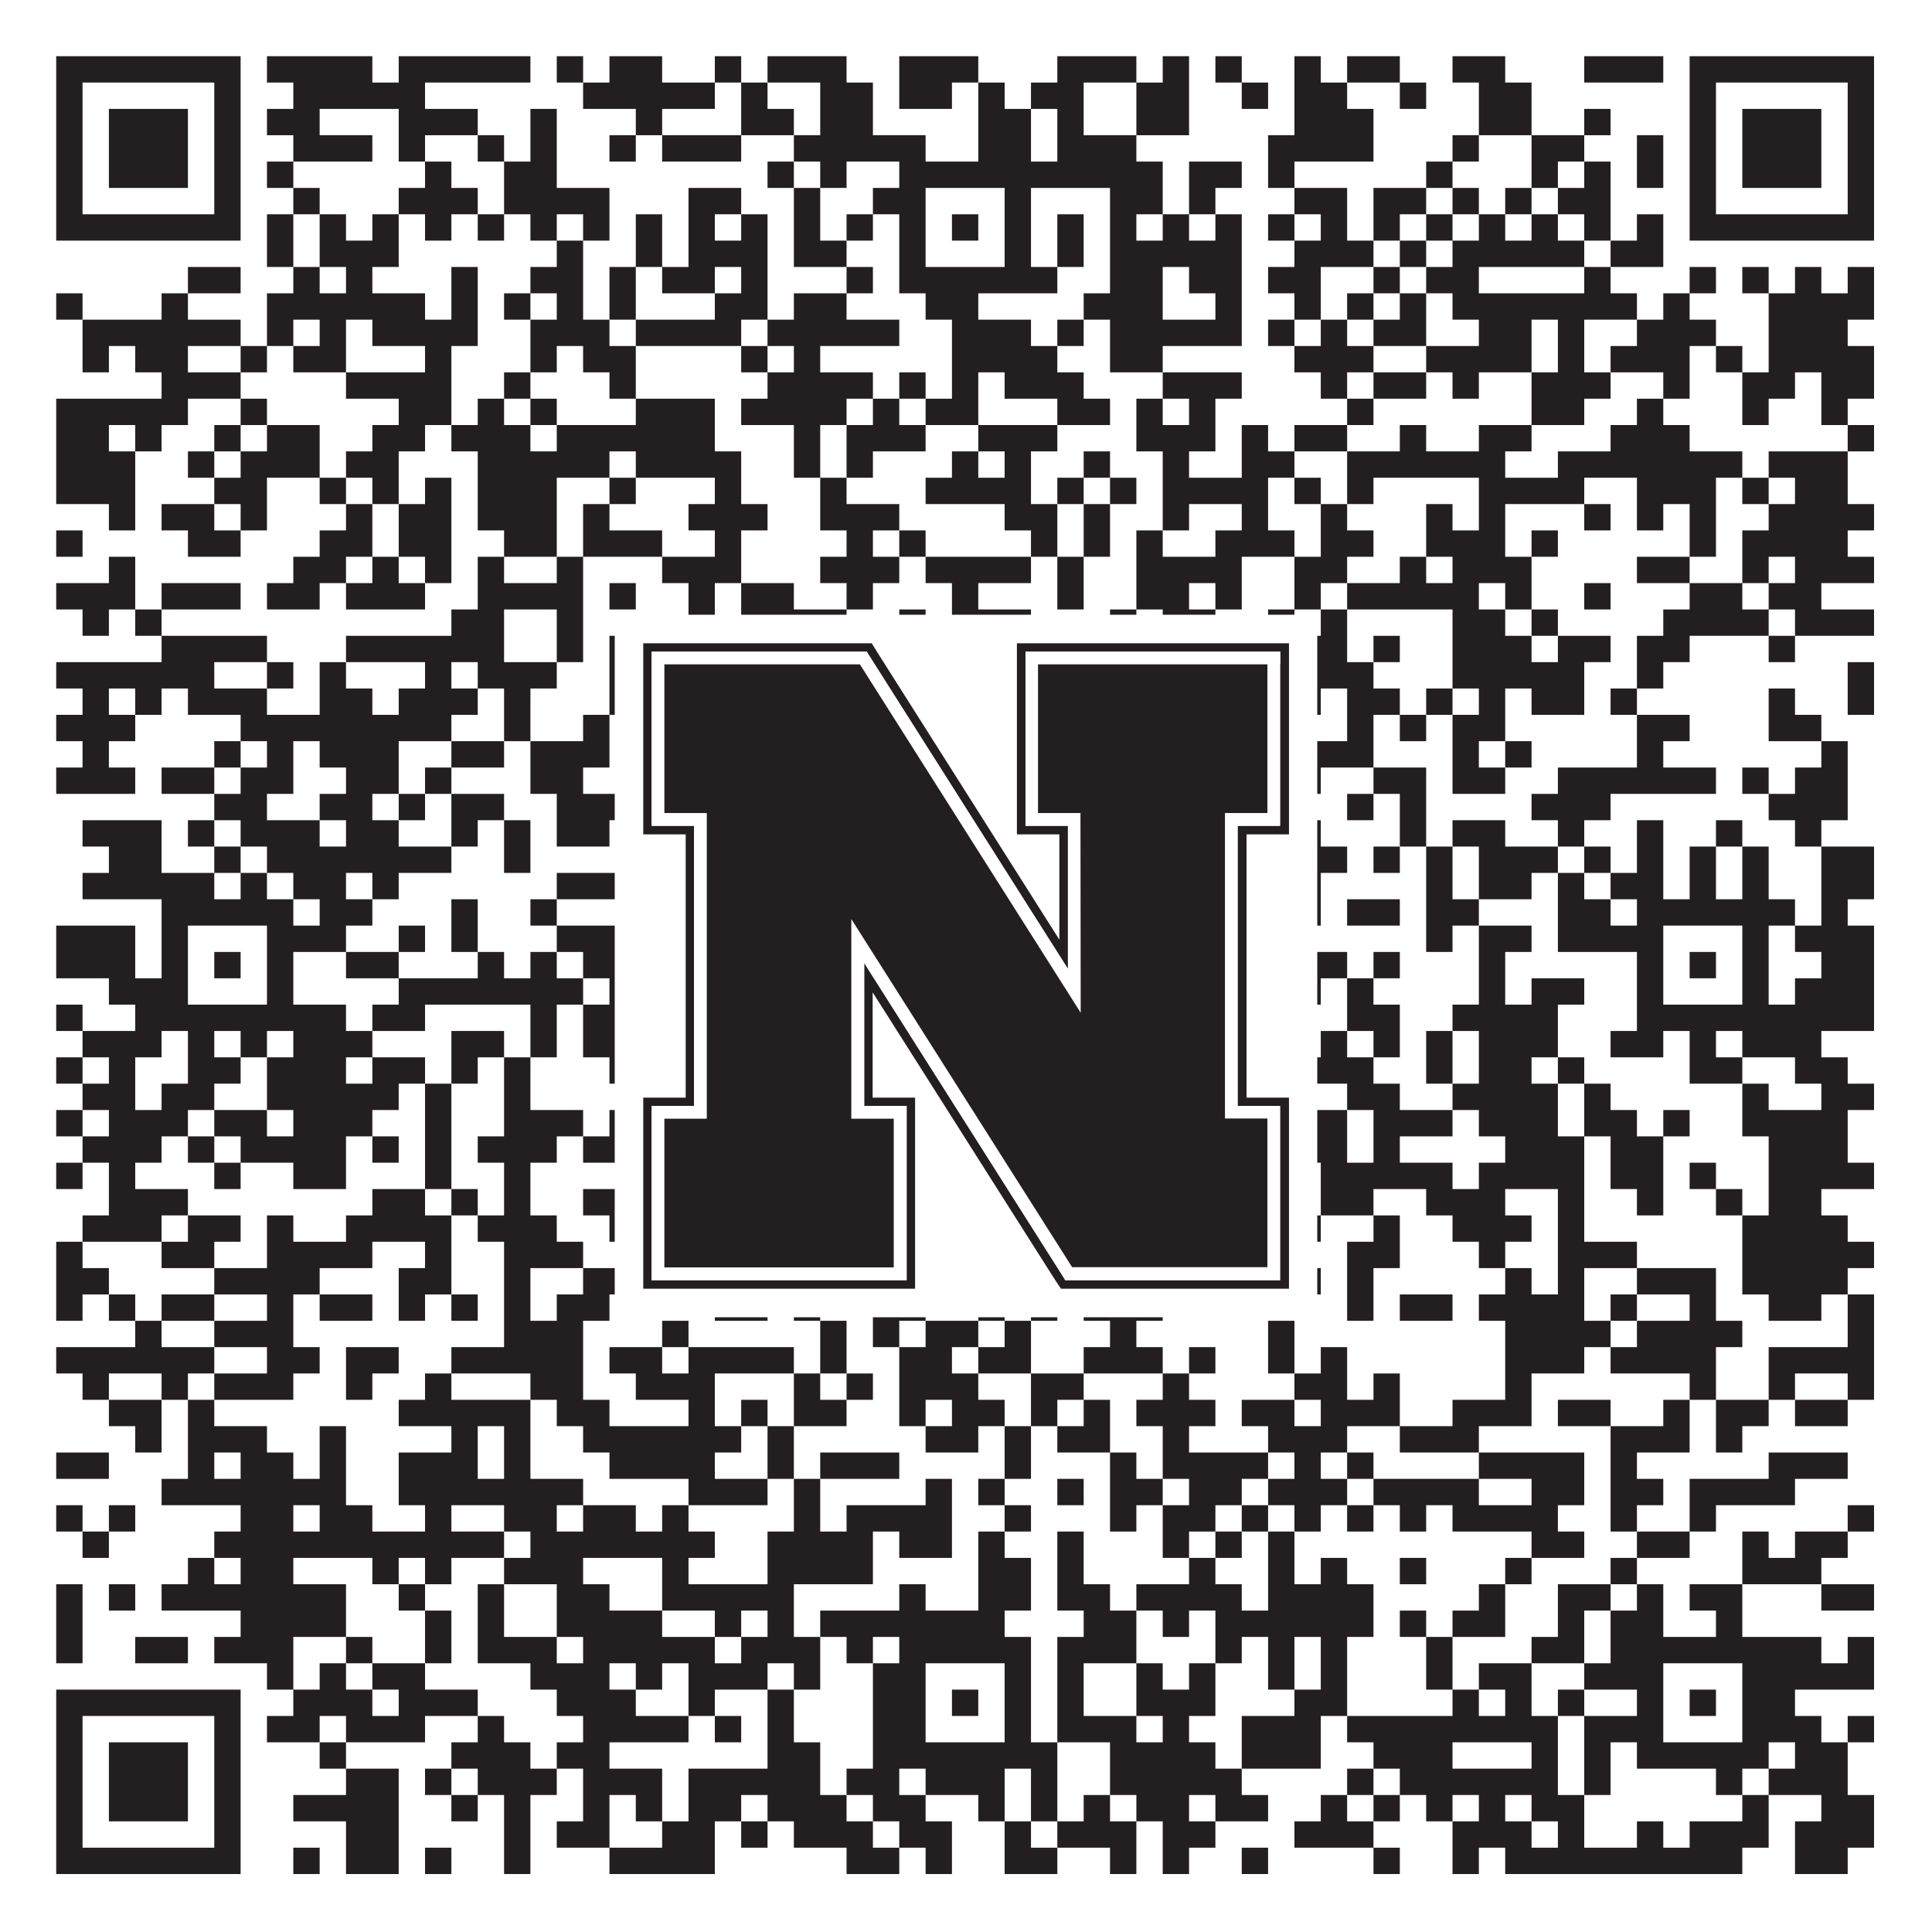 <?xml version="1.0"?>
<svg xmlns="http://www.w3.org/2000/svg" xmlns:xlink="http://www.w3.org/1999/xlink" version="1.1" width="1100px" height="1100px" viewBox="0 0 1100 1100"><rect x="0" y="0" width="1100" height="1100" fill="#ffffff" fill-opacity="1"/><path fill="#231f20" fill-opacity="1" d="M32,32L137,32L137,47L32,47ZM152,32L212,32L212,47L152,47ZM227,32L302,32L302,47L227,47ZM317,32L332,32L332,47L317,47ZM347,32L377,32L377,47L347,47ZM407,32L422,32L422,47L407,47ZM437,32L482,32L482,47L437,47ZM512,32L557,32L557,47L512,47ZM602,32L647,32L647,47L602,47ZM662,32L677,32L677,47L662,47ZM692,32L707,32L707,47L692,47ZM737,32L752,32L752,47L737,47ZM767,32L797,32L797,47L767,47ZM827,32L857,32L857,47L827,47ZM902,32L947,32L947,47L902,47ZM962,32L1067,32L1067,47L962,47ZM32,47L47,47L47,62L32,62ZM122,47L137,47L137,62L122,62ZM167,47L242,47L242,62L167,62ZM332,47L407,47L407,62L332,62ZM422,47L437,47L437,62L422,62ZM467,47L497,47L497,62L467,62ZM512,47L542,47L542,62L512,62ZM557,47L572,47L572,62L557,62ZM587,47L617,47L617,62L587,62ZM647,47L677,47L677,62L647,62ZM707,47L722,47L722,62L707,62ZM737,47L767,47L767,62L737,62ZM797,47L812,47L812,62L797,62ZM842,47L872,47L872,62L842,62ZM962,47L977,47L977,62L962,62ZM1052,47L1067,47L1067,62L1052,62ZM32,62L47,62L47,77L32,77ZM62,62L107,62L107,77L62,77ZM122,62L137,62L137,77L122,77ZM152,62L182,62L182,77L152,77ZM227,62L272,62L272,77L227,77ZM302,62L317,62L317,77L302,77ZM362,62L377,62L377,77L362,77ZM422,62L452,62L452,77L422,77ZM467,62L497,62L497,77L467,77ZM557,62L587,62L587,77L557,77ZM602,62L617,62L617,77L602,77ZM647,62L677,62L677,77L647,77ZM737,62L782,62L782,77L737,77ZM842,62L872,62L872,77L842,77ZM902,62L917,62L917,77L902,77ZM962,62L977,62L977,77L962,77ZM992,62L1037,62L1037,77L992,77ZM1052,62L1067,62L1067,77L1052,77ZM32,77L47,77L47,92L32,92ZM62,77L107,77L107,92L62,92ZM122,77L137,77L137,92L122,92ZM167,77L212,77L212,92L167,92ZM227,77L242,77L242,92L227,92ZM272,77L287,77L287,92L272,92ZM302,77L317,77L317,92L302,92ZM347,77L362,77L362,92L347,92ZM377,77L422,77L422,92L377,92ZM452,77L527,77L527,92L452,92ZM557,77L587,77L587,92L557,92ZM602,77L647,77L647,92L602,92ZM722,77L782,77L782,92L722,92ZM827,77L842,77L842,92L827,92ZM872,77L902,77L902,92L872,92ZM932,77L947,77L947,92L932,92ZM962,77L977,77L977,92L962,92ZM992,77L1037,77L1037,92L992,92ZM1052,77L1067,77L1067,92L1052,92ZM32,92L47,92L47,107L32,107ZM62,92L107,92L107,107L62,107ZM122,92L137,92L137,107L122,107ZM152,92L167,92L167,107L152,107ZM242,92L257,92L257,107L242,107ZM287,92L317,92L317,107L287,107ZM437,92L452,92L452,107L437,107ZM467,92L482,92L482,107L467,107ZM512,92L662,92L662,107L512,107ZM677,92L707,92L707,107L677,107ZM722,92L737,92L737,107L722,107ZM812,92L827,92L827,107L812,107ZM872,92L887,92L887,107L872,107ZM902,92L917,92L917,107L902,107ZM932,92L947,92L947,107L932,107ZM962,92L977,92L977,107L962,107ZM992,92L1037,92L1037,107L992,107ZM1052,92L1067,92L1067,107L1052,107ZM32,107L47,107L47,122L32,122ZM122,107L137,107L137,122L122,122ZM167,107L182,107L182,122L167,122ZM227,107L272,107L272,122L227,122ZM287,107L347,107L347,122L287,122ZM392,107L422,107L422,122L392,122ZM452,107L467,107L467,122L452,122ZM497,107L527,107L527,122L497,122ZM572,107L587,107L587,122L572,122ZM632,107L662,107L662,122L632,122ZM677,107L692,107L692,122L677,122ZM737,107L767,107L767,122L737,122ZM782,107L812,107L812,122L782,122ZM827,107L842,107L842,122L827,122ZM857,107L872,107L872,122L857,122ZM887,107L917,107L917,122L887,122ZM962,107L977,107L977,122L962,122ZM1052,107L1067,107L1067,122L1052,122ZM32,122L137,122L137,137L32,137ZM152,122L167,122L167,137L152,137ZM182,122L197,122L197,137L182,137ZM212,122L227,122L227,137L212,137ZM242,122L257,122L257,137L242,137ZM272,122L287,122L287,137L272,137ZM302,122L317,122L317,137L302,137ZM332,122L347,122L347,137L332,137ZM362,122L377,122L377,137L362,137ZM392,122L407,122L407,137L392,137ZM422,122L437,122L437,137L422,137ZM452,122L467,122L467,137L452,137ZM482,122L497,122L497,137L482,137ZM512,122L527,122L527,137L512,137ZM542,122L557,122L557,137L542,137ZM572,122L587,122L587,137L572,137ZM602,122L617,122L617,137L602,137ZM632,122L647,122L647,137L632,137ZM662,122L677,122L677,137L662,137ZM692,122L707,122L707,137L692,137ZM722,122L737,122L737,137L722,137ZM752,122L767,122L767,137L752,137ZM782,122L797,122L797,137L782,137ZM812,122L827,122L827,137L812,137ZM842,122L857,122L857,137L842,137ZM872,122L887,122L887,137L872,137ZM902,122L917,122L917,137L902,137ZM932,122L947,122L947,137L932,137ZM962,122L1067,122L1067,137L962,137ZM152,137L167,137L167,152L152,152ZM182,137L227,137L227,152L182,152ZM317,137L332,137L332,152L317,152ZM362,137L377,137L377,152L362,152ZM392,137L437,137L437,152L392,152ZM452,137L482,137L482,152L452,152ZM512,137L527,137L527,152L512,152ZM572,137L587,137L587,152L572,152ZM602,137L617,137L617,152L602,152ZM632,137L707,137L707,152L632,152ZM737,137L782,137L782,152L737,152ZM797,137L812,137L812,152L797,152ZM827,137L902,137L902,152L827,152ZM917,137L947,137L947,152L917,152ZM107,152L137,152L137,167L107,167ZM167,152L182,152L182,167L167,167ZM197,152L212,152L212,167L197,167ZM257,152L272,152L272,167L257,167ZM302,152L332,152L332,167L302,167ZM347,152L362,152L362,167L347,167ZM377,152L407,152L407,167L377,167ZM422,152L437,152L437,167L422,167ZM482,152L497,152L497,167L482,167ZM512,152L602,152L602,167L512,167ZM632,152L662,152L662,167L632,167ZM677,152L707,152L707,167L677,167ZM722,152L752,152L752,167L722,167ZM782,152L797,152L797,167L782,167ZM812,152L842,152L842,167L812,167ZM902,152L917,152L917,167L902,167ZM962,152L977,152L977,167L962,167ZM992,152L1007,152L1007,167L992,167ZM1022,152L1037,152L1037,167L1022,167ZM1052,152L1067,152L1067,167L1052,167ZM32,167L47,167L47,182L32,182ZM92,167L107,167L107,182L92,182ZM152,167L242,167L242,182L152,182ZM257,167L272,167L272,182L257,182ZM287,167L302,167L302,182L287,182ZM317,167L332,167L332,182L317,182ZM347,167L362,167L362,182L347,182ZM407,167L437,167L437,182L407,182ZM452,167L482,167L482,182L452,182ZM527,167L557,167L557,182L527,182ZM617,167L662,167L662,182L617,182ZM692,167L707,167L707,182L692,182ZM737,167L752,167L752,182L737,182ZM767,167L782,167L782,182L767,182ZM797,167L812,167L812,182L797,182ZM827,167L932,167L932,182L827,182ZM947,167L962,167L962,182L947,182ZM1007,167L1067,167L1067,182L1007,182ZM47,182L137,182L137,197L47,197ZM152,182L167,182L167,197L152,197ZM182,182L197,182L197,197L182,197ZM212,182L272,182L272,197L212,197ZM302,182L347,182L347,197L302,197ZM362,182L422,182L422,197L362,197ZM437,182L512,182L512,197L437,197ZM542,182L587,182L587,197L542,197ZM602,182L617,182L617,197L602,197ZM632,182L707,182L707,197L632,197ZM722,182L737,182L737,197L722,197ZM752,182L767,182L767,197L752,197ZM782,182L812,182L812,197L782,197ZM842,182L872,182L872,197L842,197ZM887,182L902,182L902,197L887,197ZM932,182L977,182L977,197L932,197ZM1007,182L1052,182L1052,197L1007,197ZM47,197L62,197L62,212L47,212ZM77,197L107,197L107,212L77,212ZM137,197L152,197L152,212L137,212ZM167,197L197,197L197,212L167,212ZM242,197L257,197L257,212L242,212ZM302,197L317,197L317,212L302,212ZM332,197L362,197L362,212L332,212ZM422,197L437,197L437,212L422,212ZM452,197L467,197L467,212L452,212ZM542,197L602,197L602,212L542,212ZM632,197L662,197L662,212L632,212ZM737,197L782,197L782,212L737,212ZM812,197L872,197L872,212L812,212ZM887,197L902,197L902,212L887,212ZM917,197L962,197L962,212L917,212ZM977,197L992,197L992,212L977,212ZM1007,197L1067,197L1067,212L1007,212ZM92,212L137,212L137,227L92,227ZM197,212L257,212L257,227L197,227ZM287,212L302,212L302,227L287,227ZM347,212L362,212L362,227L347,227ZM437,212L497,212L497,227L437,227ZM512,212L527,212L527,227L512,227ZM542,212L557,212L557,227L542,227ZM572,212L617,212L617,227L572,227ZM662,212L707,212L707,227L662,227ZM752,212L767,212L767,227L752,227ZM782,212L812,212L812,227L782,227ZM827,212L842,212L842,227L827,227ZM872,212L917,212L917,227L872,227ZM947,212L962,212L962,227L947,227ZM992,212L1022,212L1022,227L992,227ZM1037,212L1067,212L1067,227L1037,227ZM32,227L107,227L107,242L32,242ZM137,227L152,227L152,242L137,242ZM227,227L257,227L257,242L227,242ZM272,227L287,227L287,242L272,242ZM302,227L317,227L317,242L302,242ZM362,227L407,227L407,242L362,242ZM422,227L482,227L482,242L422,242ZM497,227L512,227L512,242L497,242ZM527,227L557,227L557,242L527,242ZM602,227L632,227L632,242L602,242ZM647,227L662,227L662,242L647,242ZM677,227L692,227L692,242L677,242ZM767,227L782,227L782,242L767,242ZM872,227L902,227L902,242L872,242ZM932,227L947,227L947,242L932,242ZM992,227L1007,227L1007,242L992,242ZM1037,227L1052,227L1052,242L1037,242ZM32,242L62,242L62,257L32,257ZM77,242L92,242L92,257L77,257ZM122,242L137,242L137,257L122,257ZM152,242L182,242L182,257L152,257ZM212,242L242,242L242,257L212,257ZM257,242L302,242L302,257L257,257ZM317,242L407,242L407,257L317,257ZM452,242L467,242L467,257L452,257ZM482,242L527,242L527,257L482,257ZM557,242L602,242L602,257L557,257ZM647,242L692,242L692,257L647,257ZM707,242L722,242L722,257L707,257ZM737,242L767,242L767,257L737,257ZM797,242L812,242L812,257L797,257ZM842,242L872,242L872,257L842,257ZM917,242L962,242L962,257L917,257ZM1052,242L1067,242L1067,257L1052,257ZM32,257L77,257L77,272L32,272ZM107,257L122,257L122,272L107,272ZM137,257L182,257L182,272L137,272ZM197,257L227,257L227,272L197,272ZM272,257L347,257L347,272L272,272ZM362,257L422,257L422,272L362,272ZM452,257L467,257L467,272L452,272ZM482,257L497,257L497,272L482,272ZM542,257L557,257L557,272L542,272ZM572,257L587,257L587,272L572,272ZM617,257L632,257L632,272L617,272ZM662,257L677,257L677,272L662,272ZM707,257L737,257L737,272L707,272ZM767,257L857,257L857,272L767,272ZM887,257L992,257L992,272L887,272ZM1007,257L1052,257L1052,272L1007,272ZM32,272L77,272L77,287L32,287ZM122,272L152,272L152,287L122,287ZM182,272L197,272L197,287L182,287ZM212,272L227,272L227,287L212,287ZM242,272L257,272L257,287L242,287ZM272,272L317,272L317,287L272,287ZM347,272L362,272L362,287L347,287ZM407,272L422,272L422,287L407,287ZM467,272L482,272L482,287L467,287ZM527,272L587,272L587,287L527,287ZM602,272L617,272L617,287L602,287ZM632,272L647,272L647,287L632,287ZM662,272L722,272L722,287L662,287ZM737,272L752,272L752,287L737,287ZM767,272L782,272L782,287L767,287ZM842,272L902,272L902,287L842,287ZM932,272L977,272L977,287L932,287ZM992,272L1007,272L1007,287L992,287ZM1022,272L1052,272L1052,287L1022,287ZM62,287L77,287L77,302L62,302ZM92,287L122,287L122,302L92,302ZM137,287L152,287L152,302L137,302ZM197,287L212,287L212,302L197,302ZM227,287L257,287L257,302L227,302ZM272,287L317,287L317,302L272,302ZM332,287L347,287L347,302L332,302ZM392,287L437,287L437,302L392,302ZM467,287L512,287L512,302L467,302ZM572,287L602,287L602,302L572,302ZM617,287L632,287L632,302L617,302ZM662,287L677,287L677,302L662,302ZM707,287L722,287L722,302L707,302ZM752,287L767,287L767,302L752,302ZM812,287L827,287L827,302L812,302ZM842,287L857,287L857,302L842,302ZM902,287L917,287L917,302L902,302ZM932,287L947,287L947,302L932,302ZM962,287L977,287L977,302L962,302ZM1007,287L1067,287L1067,302L1007,302ZM32,302L47,302L47,317L32,317ZM107,302L137,302L137,317L107,317ZM182,302L212,302L212,317L182,317ZM227,302L257,302L257,317L227,317ZM287,302L317,302L317,317L287,317ZM332,302L377,302L377,317L332,317ZM407,302L422,302L422,317L407,317ZM482,302L497,302L497,317L482,317ZM512,302L527,302L527,317L512,317ZM587,302L602,302L602,317L587,317ZM617,302L632,302L632,317L617,317ZM647,302L662,302L662,317L647,317ZM692,302L737,302L737,317L692,317ZM752,302L782,302L782,317L752,317ZM812,302L857,302L857,317L812,317ZM872,302L887,302L887,317L872,317ZM962,302L977,302L977,317L962,317ZM992,302L1052,302L1052,317L992,317ZM62,317L77,317L77,332L62,332ZM167,317L197,317L197,332L167,332ZM212,317L227,317L227,332L212,332ZM242,317L257,317L257,332L242,332ZM272,317L287,317L287,332L272,332ZM317,317L332,317L332,332L317,332ZM377,317L422,317L422,332L377,332ZM467,317L512,317L512,332L467,332ZM527,317L587,317L587,332L527,332ZM602,317L617,317L617,332L602,332ZM647,317L707,317L707,332L647,332ZM737,317L767,317L767,332L737,332ZM797,317L812,317L812,332L797,332ZM827,317L872,317L872,332L827,332ZM932,317L962,317L962,332L932,332ZM992,317L1007,317L1007,332L992,332ZM1022,317L1067,317L1067,332L1022,332ZM32,332L77,332L77,347L32,347ZM92,332L137,332L137,347L92,347ZM152,332L182,332L182,347L152,347ZM197,332L242,332L242,347L197,347ZM272,332L332,332L332,347L272,347ZM347,332L362,332L362,347L347,347ZM392,332L407,332L407,347L392,347ZM422,332L452,332L452,347L422,347ZM482,332L497,332L497,347L482,347ZM542,332L557,332L557,347L542,347ZM602,332L617,332L617,347L602,347ZM647,332L677,332L677,347L647,347ZM692,332L707,332L707,347L692,347ZM737,332L752,332L752,347L737,347ZM767,332L842,332L842,347L767,347ZM857,332L872,332L872,347L857,347ZM902,332L917,332L917,347L902,347ZM962,332L992,332L992,347L962,347ZM1007,332L1037,332L1037,347L1007,347ZM47,347L62,347L62,362L47,362ZM77,347L92,347L92,362L77,362ZM257,347L287,347L287,362L257,362ZM317,347L332,347L332,362L317,362ZM392,347L407,347L407,362L392,362ZM422,347L482,347L482,362L422,362ZM512,347L527,347L527,362L512,362ZM542,347L587,347L587,362L542,362ZM632,347L647,347L647,362L632,362ZM662,347L692,347L692,362L662,362ZM722,347L737,347L737,362L722,362ZM752,347L767,347L767,362L752,362ZM827,347L857,347L857,362L827,362ZM872,347L887,347L887,362L872,362ZM947,347L1007,347L1007,362L947,362ZM1022,347L1067,347L1067,362L1022,362ZM92,362L152,362L152,377L92,377ZM197,362L287,362L287,377L197,377ZM317,362L332,362L332,377L317,377ZM347,362L362,362L362,377L347,377ZM377,362L482,362L482,377L377,377ZM497,362L512,362L512,377L497,377ZM542,362L572,362L572,377L542,377ZM602,362L632,362L632,377L602,377ZM737,362L767,362L767,377L737,377ZM782,362L797,362L797,377L782,377ZM827,362L872,362L872,377L827,377ZM887,362L917,362L917,377L887,377ZM932,362L962,362L962,377L932,377ZM1007,362L1022,362L1022,377L1007,377ZM32,377L122,377L122,392L32,392ZM152,377L167,377L167,392L152,392ZM182,377L197,377L197,392L182,392ZM242,377L257,377L257,392L242,392ZM272,377L317,377L317,392L272,392ZM347,377L422,377L422,392L347,392ZM437,377L452,377L452,392L437,392ZM497,377L557,377L557,392L497,392ZM587,377L647,377L647,392L587,392ZM662,377L677,377L677,392L662,392ZM707,377L722,377L722,392L707,392ZM737,377L782,377L782,392L737,392ZM827,377L902,377L902,392L827,392ZM932,377L947,377L947,392L932,392ZM1052,377L1067,377L1067,392L1052,392ZM47,392L62,392L62,407L47,407ZM77,392L92,392L92,407L77,407ZM107,392L152,392L152,407L107,407ZM182,392L212,392L212,407L182,407ZM227,392L272,392L272,407L227,407ZM287,392L302,392L302,407L287,407ZM347,392L377,392L377,407L347,407ZM407,392L452,392L452,407L407,407ZM467,392L512,392L512,407L467,407ZM527,392L542,392L542,407L527,407ZM557,392L602,392L602,407L557,407ZM647,392L692,392L692,407L647,407ZM737,392L752,392L752,407L737,407ZM767,392L797,392L797,407L767,407ZM812,392L827,392L827,407L812,407ZM842,392L857,392L857,407L842,407ZM872,392L902,392L902,407L872,407ZM917,392L932,392L932,407L917,407ZM1007,392L1022,392L1022,407L1007,407ZM1052,392L1067,392L1067,407L1052,407ZM32,407L77,407L77,422L32,422ZM137,407L257,407L257,422L137,422ZM287,407L302,407L302,422L287,422ZM332,407L347,407L347,422L332,422ZM362,407L392,407L392,422L362,422ZM407,407L497,407L497,422L407,422ZM527,407L542,407L542,422L527,422ZM557,407L572,407L572,422L557,422ZM587,407L602,407L602,422L587,422ZM617,407L647,407L647,422L617,422ZM707,407L722,407L722,422L707,422ZM767,407L782,407L782,422L767,422ZM797,407L812,407L812,422L797,422ZM827,407L857,407L857,422L827,422ZM932,407L962,407L962,422L932,422ZM1007,407L1037,407L1037,422L1007,422ZM47,422L62,422L62,437L47,437ZM122,422L137,422L137,437L122,437ZM152,422L167,422L167,437L152,437ZM182,422L227,422L227,437L182,437ZM257,422L287,422L287,437L257,437ZM302,422L347,422L347,437L302,437ZM377,422L407,422L407,437L377,437ZM452,422L587,422L587,437L452,437ZM617,422L632,422L632,437L617,437ZM647,422L662,422L662,437L647,437ZM707,422L722,422L722,437L707,437ZM737,422L782,422L782,437L737,437ZM827,422L842,422L842,437L827,437ZM857,422L872,422L872,437L857,437ZM932,422L947,422L947,437L932,437ZM1037,422L1052,422L1052,437L1037,437ZM32,437L77,437L77,452L32,452ZM92,437L122,437L122,452L92,452ZM137,437L167,437L167,452L137,452ZM197,437L227,437L227,452L197,452ZM242,437L257,437L257,452L242,452ZM302,437L332,437L332,452L302,452ZM362,437L377,437L377,452L362,452ZM392,437L407,437L407,452L392,452ZM437,437L452,437L452,452L437,452ZM467,437L482,437L482,452L467,452ZM512,437L542,437L542,452L512,452ZM587,437L602,437L602,452L587,452ZM617,437L662,437L662,452L617,452ZM677,437L707,437L707,452L677,452ZM722,437L752,437L752,452L722,452ZM782,437L812,437L812,452L782,452ZM827,437L857,437L857,452L827,452ZM887,437L977,437L977,452L887,452ZM992,437L1007,437L1007,452L992,452ZM1022,437L1052,437L1052,452L1022,452ZM122,452L152,452L152,467L122,467ZM182,452L212,452L212,467L182,467ZM227,452L242,452L242,467L227,467ZM257,452L287,452L287,467L257,467ZM317,452L362,452L362,467L317,467ZM377,452L437,452L437,467L377,467ZM452,452L482,452L482,467L452,467ZM542,452L557,452L557,467L542,467ZM572,452L602,452L602,467L572,467ZM617,452L632,452L632,467L617,467ZM647,452L662,452L662,467L647,467ZM677,452L707,452L707,467L677,467ZM722,452L737,452L737,467L722,467ZM767,452L782,452L782,467L767,467ZM797,452L812,452L812,467L797,467ZM872,452L917,452L917,467L872,467ZM1007,452L1052,452L1052,467L1007,467ZM47,467L92,467L92,482L47,482ZM107,467L122,467L122,482L107,482ZM137,467L182,467L182,482L137,482ZM197,467L227,467L227,482L197,482ZM257,467L272,467L272,482L257,482ZM287,467L302,467L302,482L287,482ZM317,467L347,467L347,482L317,482ZM377,467L407,467L407,482L377,482ZM452,467L482,467L482,482L452,482ZM497,467L512,467L512,482L497,482ZM557,467L587,467L587,482L557,482ZM647,467L662,467L662,482L647,482ZM677,467L707,467L707,482L677,482ZM737,467L752,467L752,482L737,482ZM797,467L812,467L812,482L797,482ZM827,467L857,467L857,482L827,482ZM887,467L902,467L902,482L887,482ZM932,467L947,467L947,482L932,482ZM977,467L992,467L992,482L977,482ZM1022,467L1037,467L1037,482L1022,482ZM62,482L92,482L92,497L62,497ZM122,482L137,482L137,497L122,497ZM152,482L257,482L257,497L152,497ZM287,482L302,482L302,497L287,497ZM362,482L377,482L377,497L362,497ZM392,482L407,482L407,497L392,497ZM437,482L452,482L452,497L437,497ZM467,482L527,482L527,497L467,497ZM557,482L602,482L602,497L557,497ZM617,482L647,482L647,497L617,497ZM662,482L722,482L722,497L662,497ZM737,482L767,482L767,497L737,497ZM782,482L797,482L797,497L782,497ZM812,482L827,482L827,497L812,497ZM842,482L887,482L887,497L842,497ZM902,482L917,482L917,497L902,497ZM932,482L947,482L947,497L932,497ZM962,482L977,482L977,497L962,497ZM992,482L1007,482L1007,497L992,497ZM1037,482L1067,482L1067,497L1037,497ZM47,497L122,497L122,512L47,512ZM137,497L152,497L152,512L137,512ZM167,497L197,497L197,512L167,512ZM212,497L227,497L227,512L212,512ZM317,497L362,497L362,512L317,512ZM377,497L407,497L407,512L377,512ZM422,497L437,497L437,512L422,512ZM512,497L542,497L542,512L512,512ZM647,497L662,497L662,512L647,512ZM692,497L707,497L707,512L692,512ZM737,497L752,497L752,512L737,512ZM812,497L827,497L827,512L812,512ZM842,497L872,497L872,512L842,512ZM887,497L902,497L902,512L887,512ZM917,497L947,497L947,512L917,512ZM962,497L977,497L977,512L962,512ZM992,497L1007,497L1007,512L992,512ZM1037,497L1067,497L1067,512L1037,512ZM92,512L167,512L167,527L92,527ZM182,512L212,512L212,527L182,527ZM257,512L272,512L272,527L257,527ZM302,512L317,512L317,527L302,527ZM392,512L422,512L422,527L392,527ZM482,512L647,512L647,527L482,527ZM722,512L752,512L752,527L722,527ZM767,512L797,512L797,527L767,527ZM812,512L842,512L842,527L812,527ZM887,512L917,512L917,527L887,527ZM932,512L1022,512L1022,527L932,527ZM1037,512L1052,512L1052,527L1037,527ZM32,527L77,527L77,542L32,542ZM92,527L107,527L107,542L92,542ZM152,527L197,527L197,542L152,542ZM227,527L242,527L242,542L227,542ZM257,527L272,527L272,542L257,542ZM317,527L422,527L422,542L317,542ZM452,527L527,527L527,542L452,542ZM572,527L602,527L602,542L572,542ZM617,527L632,527L632,542L617,542ZM647,527L692,527L692,542L647,542ZM812,527L827,527L827,542L812,542ZM842,527L872,527L872,542L842,542ZM887,527L947,527L947,542L887,542ZM992,527L1007,527L1007,542L992,542ZM1022,527L1067,527L1067,542L1022,542ZM32,542L77,542L77,557L32,557ZM92,542L107,542L107,557L92,557ZM122,542L137,542L137,557L122,557ZM152,542L167,542L167,557L152,557ZM197,542L227,542L227,557L197,557ZM272,542L287,542L287,557L272,557ZM302,542L317,542L317,557L302,557ZM332,542L362,542L362,557L332,557ZM377,542L407,542L407,557L377,557ZM422,542L437,542L437,557L422,557ZM497,542L527,542L527,557L497,557ZM542,542L557,542L557,557L542,557ZM572,542L662,542L662,557L572,557ZM707,542L767,542L767,557L707,557ZM782,542L797,542L797,557L782,557ZM842,542L857,542L857,557L842,557ZM932,542L947,542L947,557L932,557ZM962,542L977,542L977,557L962,557ZM992,542L1007,542L1007,557L992,557ZM1037,542L1067,542L1067,557L1037,557ZM62,557L107,557L107,572L62,572ZM152,557L167,557L167,572L152,572ZM227,557L332,557L332,572L227,572ZM347,557L362,557L362,572L347,572ZM392,557L407,557L407,572L392,572ZM437,557L452,557L452,572L437,572ZM467,557L497,557L497,572L467,572ZM512,557L527,557L527,572L512,572ZM572,557L587,557L587,572L572,572ZM617,557L632,557L632,572L617,572ZM647,557L662,557L662,572L647,572ZM707,557L752,557L752,572L707,572ZM767,557L782,557L782,572L767,572ZM842,557L857,557L857,572L842,572ZM872,557L902,557L902,572L872,572ZM932,557L947,557L947,572L932,572ZM992,557L1007,557L1007,572L992,572ZM1022,557L1067,557L1067,572L1022,572ZM32,572L47,572L47,587L32,587ZM77,572L197,572L197,587L77,587ZM212,572L242,572L242,587L212,587ZM302,572L317,572L317,587L302,587ZM332,572L392,572L392,587L332,587ZM407,572L437,572L437,587L407,587ZM482,572L587,572L587,587L482,587ZM602,572L617,572L617,587L602,587ZM632,572L647,572L647,587L632,587ZM662,572L677,572L677,587L662,587ZM692,572L722,572L722,587L692,587ZM767,572L797,572L797,587L767,587ZM827,572L887,572L887,587L827,587ZM932,572L1067,572L1067,587L932,587ZM47,587L92,587L92,602L47,602ZM107,587L122,587L122,602L107,602ZM137,587L152,587L152,602L137,602ZM167,587L212,587L212,602L167,602ZM257,587L287,587L287,602L257,602ZM302,587L317,587L317,602L302,602ZM332,587L362,587L362,602L332,602ZM452,587L512,587L512,602L452,602ZM617,587L647,587L647,602L617,602ZM662,587L677,587L677,602L662,602ZM692,587L737,587L737,602L692,602ZM752,587L767,587L767,602L752,602ZM782,587L797,587L797,602L782,602ZM812,587L827,587L827,602L812,602ZM842,587L887,587L887,602L842,602ZM917,587L947,587L947,602L917,602ZM962,587L977,587L977,602L962,602ZM992,587L1037,587L1037,602L992,602ZM32,602L47,602L47,617L32,617ZM62,602L77,602L77,617L62,617ZM107,602L137,602L137,617L107,617ZM152,602L197,602L197,617L152,617ZM212,602L242,602L242,617L212,617ZM257,602L272,602L272,617L257,617ZM287,602L302,602L302,617L287,617ZM347,602L362,602L362,617L347,617ZM377,602L407,602L407,617L377,617ZM422,602L437,602L437,617L422,617ZM467,602L497,602L497,617L467,617ZM512,602L527,602L527,617L512,617ZM542,602L557,602L557,617L542,617ZM602,602L632,602L632,617L602,617ZM647,602L677,602L677,617L647,617ZM692,602L722,602L722,617L692,617ZM737,602L782,602L782,617L737,617ZM812,602L827,602L827,617L812,617ZM842,602L872,602L872,617L842,617ZM887,602L902,602L902,617L887,617ZM962,602L992,602L992,617L962,617ZM1022,602L1052,602L1052,617L1022,617ZM47,617L77,617L77,632L47,632ZM92,617L122,617L122,632L92,632ZM152,617L227,617L227,632L152,632ZM242,617L257,617L257,632L242,632ZM287,617L302,617L302,632L287,632ZM392,617L407,617L407,632L392,632ZM422,617L437,617L437,632L422,632ZM467,617L482,617L482,632L467,632ZM497,617L527,617L527,632L497,632ZM542,617L572,617L572,632L542,632ZM602,617L662,617L662,632L602,632ZM677,617L692,617L692,632L677,632ZM767,617L797,617L797,632L767,632ZM827,617L887,617L887,632L827,632ZM902,617L917,617L917,632L902,632ZM992,617L1007,617L1007,632L992,632ZM1037,617L1067,617L1067,632L1037,632ZM32,632L47,632L47,647L32,647ZM62,632L107,632L107,647L62,647ZM122,632L152,632L152,647L122,647ZM167,632L212,632L212,647L167,647ZM242,632L257,632L257,647L242,647ZM287,632L332,632L332,647L287,647ZM347,632L377,632L377,647L347,647ZM392,632L452,632L452,647L392,647ZM482,632L557,632L557,647L482,647ZM632,632L677,632L677,647L632,647ZM692,632L707,632L707,647L692,647ZM722,632L767,632L767,647L722,647ZM782,632L827,632L827,647L782,647ZM842,632L887,632L887,647L842,647ZM902,632L932,632L932,647L902,647ZM947,632L962,632L962,647L947,647ZM992,632L1052,632L1052,647L992,647ZM47,647L92,647L92,662L47,662ZM107,647L122,647L122,662L107,662ZM137,647L197,647L197,662L137,662ZM212,647L227,647L227,662L212,662ZM242,647L257,647L257,662L242,662ZM272,647L317,647L317,662L272,662ZM332,647L362,647L362,662L332,662ZM377,647L392,647L392,662L377,662ZM437,647L452,647L452,662L437,662ZM497,647L512,647L512,662L497,662ZM527,647L572,647L572,662L527,662ZM617,647L677,647L677,662L617,662ZM707,647L722,647L722,662L707,662ZM737,647L767,647L767,662L737,662ZM782,647L797,647L797,662L782,662ZM857,647L902,647L902,662L857,662ZM917,647L947,647L947,662L917,662ZM1007,647L1052,647L1052,662L1007,662ZM32,662L47,662L47,677L32,677ZM62,662L77,662L77,677L62,677ZM122,662L137,662L137,677L122,677ZM167,662L197,662L197,677L167,677ZM242,662L257,662L257,677L242,677ZM287,662L302,662L302,677L287,677ZM362,662L377,662L377,677L362,677ZM407,662L437,662L437,677L407,677ZM452,662L467,662L467,677L452,677ZM497,662L512,662L512,677L497,677ZM527,662L542,662L542,677L527,677ZM602,662L617,662L617,677L602,677ZM632,662L662,662L662,677L632,677ZM677,662L737,662L737,677L677,677ZM752,662L827,662L827,677L752,677ZM842,662L902,662L902,677L842,677ZM917,662L947,662L947,677L917,677ZM962,662L977,662L977,677L962,677ZM1007,662L1067,662L1067,677L1007,677ZM62,677L107,677L107,692L62,692ZM212,677L242,677L242,692L212,692ZM257,677L272,677L272,692L257,692ZM287,677L302,677L302,692L287,692ZM332,677L362,677L362,692L332,692ZM377,677L422,677L422,692L377,692ZM452,677L467,677L467,692L452,692ZM512,677L557,677L557,692L512,692ZM572,677L617,677L617,692L572,692ZM632,677L707,677L707,692L632,692ZM722,677L737,677L737,692L722,692ZM752,677L782,677L782,692L752,692ZM812,677L857,677L857,692L812,692ZM887,677L902,677L902,692L887,692ZM932,677L947,677L947,692L932,692ZM977,677L992,677L992,692L977,692ZM1007,677L1037,677L1037,692L1007,692ZM47,692L92,692L92,707L47,707ZM107,692L137,692L137,707L107,707ZM152,692L167,692L167,707L152,707ZM197,692L257,692L257,707L197,707ZM272,692L317,692L317,707L272,707ZM347,692L377,692L377,707L347,707ZM407,692L422,692L422,707L407,707ZM452,692L482,692L482,707L452,707ZM512,692L527,692L527,707L512,707ZM557,692L572,692L572,707L557,707ZM587,692L602,692L602,707L587,707ZM617,692L632,692L632,707L617,707ZM647,692L707,692L707,707L647,707ZM737,692L752,692L752,707L737,707ZM782,692L797,692L797,707L782,707ZM827,692L872,692L872,707L827,707ZM887,692L902,692L902,707L887,707ZM992,692L1052,692L1052,707L992,707ZM32,707L47,707L47,722L32,722ZM92,707L122,707L122,722L92,722ZM152,707L212,707L212,722L152,722ZM242,707L257,707L257,722L242,722ZM287,707L332,707L332,722L287,722ZM407,707L422,707L422,722L407,722ZM437,707L452,707L452,722L437,722ZM467,707L512,707L512,722L467,722ZM527,707L572,707L572,722L527,722ZM602,707L632,707L632,722L602,722ZM647,707L692,707L692,722L647,722ZM767,707L797,707L797,722L767,722ZM842,707L857,707L857,722L842,722ZM887,707L932,707L932,722L887,722ZM992,707L1067,707L1067,722L992,722ZM32,722L62,722L62,737L32,737ZM122,722L182,722L182,737L122,737ZM227,722L257,722L257,737L227,737ZM287,722L302,722L302,737L287,737ZM332,722L362,722L362,737L332,737ZM377,722L392,722L392,737L377,737ZM407,722L437,722L437,737L407,737ZM452,722L467,722L467,737L452,737ZM482,722L497,722L497,737L482,737ZM527,722L542,722L542,737L527,737ZM557,722L572,722L572,737L557,737ZM587,722L602,722L602,737L587,737ZM617,722L662,722L662,737L617,737ZM677,722L752,722L752,737L677,737ZM767,722L782,722L782,737L767,737ZM857,722L872,722L872,737L857,737ZM887,722L902,722L902,737L887,737ZM932,722L977,722L977,737L932,737ZM992,722L1052,722L1052,737L992,737ZM32,737L47,737L47,752L32,752ZM62,737L77,737L77,752L62,752ZM92,737L122,737L122,752L92,752ZM152,737L167,737L167,752L152,752ZM182,737L212,737L212,752L182,752ZM227,737L242,737L242,752L227,752ZM257,737L272,737L272,752L257,752ZM287,737L302,737L302,752L287,752ZM317,737L347,737L347,752L317,752ZM407,737L437,737L437,752L407,752ZM452,737L467,737L467,752L452,752ZM497,737L527,737L527,752L497,752ZM557,737L572,737L572,752L557,752ZM587,737L602,737L602,752L587,752ZM617,737L662,737L662,752L617,752ZM767,737L782,737L782,752L767,752ZM797,737L827,737L827,752L797,752ZM842,737L902,737L902,752L842,752ZM917,737L932,737L932,752L917,752ZM962,737L977,737L977,752L962,752ZM1007,737L1037,737L1037,752L1007,752ZM1052,737L1067,737L1067,752L1052,752ZM77,752L92,752L92,767L77,767ZM122,752L167,752L167,767L122,767ZM287,752L332,752L332,767L287,767ZM377,752L392,752L392,767L377,767ZM467,752L482,752L482,767L467,767ZM497,752L512,752L512,767L497,767ZM527,752L557,752L557,767L527,767ZM572,752L587,752L587,767L572,767ZM632,752L647,752L647,767L632,767ZM722,752L737,752L737,767L722,767ZM857,752L917,752L917,767L857,767ZM932,752L992,752L992,767L932,767ZM1052,752L1067,752L1067,767L1052,767ZM32,767L122,767L122,782L32,782ZM152,767L182,767L182,782L152,782ZM197,767L227,767L227,782L197,782ZM257,767L332,767L332,782L257,782ZM347,767L377,767L377,782L347,782ZM392,767L452,767L452,782L392,782ZM467,767L482,767L482,782L467,782ZM512,767L542,767L542,782L512,782ZM557,767L587,767L587,782L557,782ZM617,767L662,767L662,782L617,782ZM677,767L692,767L692,782L677,782ZM722,767L737,767L737,782L722,782ZM752,767L767,767L767,782L752,782ZM857,767L902,767L902,782L857,782ZM917,767L977,767L977,782L917,782ZM1007,767L1067,767L1067,782L1007,782ZM47,782L62,782L62,797L47,797ZM92,782L107,782L107,797L92,797ZM122,782L167,782L167,797L122,797ZM197,782L212,782L212,797L197,797ZM242,782L257,782L257,797L242,797ZM302,782L332,782L332,797L302,797ZM362,782L407,782L407,797L362,797ZM452,782L467,782L467,797L452,797ZM482,782L497,782L497,797L482,797ZM512,782L557,782L557,797L512,797ZM587,782L617,782L617,797L587,797ZM662,782L677,782L677,797L662,797ZM737,782L767,782L767,797L737,797ZM782,782L797,782L797,797L782,797ZM857,782L872,782L872,797L857,797ZM962,782L977,782L977,797L962,797ZM1007,782L1022,782L1022,797L1007,797ZM1052,782L1067,782L1067,797L1052,797ZM62,797L92,797L92,812L62,812ZM107,797L122,797L122,812L107,812ZM227,797L302,797L302,812L227,812ZM317,797L347,797L347,812L317,812ZM392,797L407,797L407,812L392,812ZM422,797L437,797L437,812L422,812ZM452,797L482,797L482,812L452,812ZM512,797L527,797L527,812L512,812ZM542,797L572,797L572,812L542,812ZM587,797L602,797L602,812L587,812ZM617,797L632,797L632,812L617,812ZM647,797L692,797L692,812L647,812ZM707,797L737,797L737,812L707,812ZM752,797L797,797L797,812L752,812ZM827,797L872,797L872,812L827,812ZM887,797L917,797L917,812L887,812ZM947,797L962,797L962,812L947,812ZM977,797L1007,797L1007,812L977,812ZM1022,797L1052,797L1052,812L1022,812ZM77,812L92,812L92,827L77,827ZM107,812L152,812L152,827L107,827ZM182,812L197,812L197,827L182,827ZM257,812L272,812L272,827L257,827ZM287,812L302,812L302,827L287,827ZM332,812L422,812L422,827L332,827ZM437,812L452,812L452,827L437,827ZM527,812L557,812L557,827L527,827ZM572,812L587,812L587,827L572,827ZM602,812L632,812L632,827L602,827ZM662,812L677,812L677,827L662,827ZM722,812L767,812L767,827L722,827ZM797,812L842,812L842,827L797,827ZM917,812L962,812L962,827L917,827ZM977,812L992,812L992,827L977,827ZM32,827L62,827L62,842L32,842ZM107,827L122,827L122,842L107,842ZM137,827L167,827L167,842L137,842ZM182,827L197,827L197,842L182,842ZM227,827L272,827L272,842L227,842ZM287,827L302,827L302,842L287,842ZM347,827L407,827L407,842L347,842ZM437,827L452,827L452,842L437,842ZM467,827L512,827L512,842L467,842ZM572,827L587,827L587,842L572,842ZM632,827L647,827L647,842L632,842ZM662,827L722,827L722,842L662,842ZM737,827L752,827L752,842L737,842ZM767,827L782,827L782,842L767,842ZM842,827L902,827L902,842L842,842ZM917,827L932,827L932,842L917,842ZM1007,827L1052,827L1052,842L1007,842ZM92,842L197,842L197,857L92,857ZM227,842L332,842L332,857L227,857ZM392,842L437,842L437,857L392,857ZM452,842L467,842L467,857L452,857ZM527,842L542,842L542,857L527,857ZM557,842L572,842L572,857L557,857ZM602,842L617,842L617,857L602,857ZM632,842L662,842L662,857L632,857ZM677,842L707,842L707,857L677,857ZM722,842L767,842L767,857L722,857ZM782,842L842,842L842,857L782,857ZM872,842L902,842L902,857L872,857ZM917,842L947,842L947,857L917,857ZM962,842L1022,842L1022,857L962,857ZM32,857L47,857L47,872L32,872ZM62,857L77,857L77,872L62,872ZM137,857L167,857L167,872L137,872ZM182,857L212,857L212,872L182,872ZM242,857L257,857L257,872L242,872ZM287,857L317,857L317,872L287,872ZM332,857L362,857L362,872L332,872ZM377,857L392,857L392,872L377,872ZM452,857L467,857L467,872L452,872ZM482,857L542,857L542,872L482,872ZM572,857L587,857L587,872L572,872ZM632,857L647,857L647,872L632,872ZM662,857L692,857L692,872L662,872ZM707,857L722,857L722,872L707,872ZM737,857L752,857L752,872L737,872ZM767,857L782,857L782,872L767,872ZM797,857L812,857L812,872L797,872ZM827,857L887,857L887,872L827,872ZM917,857L932,857L932,872L917,872ZM962,857L977,857L977,872L962,872ZM1052,857L1067,857L1067,872L1052,872ZM47,872L62,872L62,887L47,887ZM122,872L287,872L287,887L122,887ZM302,872L407,872L407,887L302,887ZM437,872L497,872L497,887L437,887ZM512,872L542,872L542,887L512,887ZM557,872L572,872L572,887L557,887ZM602,872L617,872L617,887L602,887ZM662,872L677,872L677,887L662,887ZM692,872L707,872L707,887L692,887ZM722,872L737,872L737,887L722,887ZM872,872L902,872L902,887L872,887ZM932,872L962,872L962,887L932,887ZM992,872L1007,872L1007,887L992,887ZM1022,872L1052,872L1052,887L1022,887ZM107,887L122,887L122,902L107,902ZM137,887L167,887L167,902L137,902ZM212,887L227,887L227,902L212,902ZM242,887L257,887L257,902L242,902ZM287,887L332,887L332,902L287,902ZM377,887L392,887L392,902L377,902ZM437,887L497,887L497,902L437,902ZM557,887L587,887L587,902L557,902ZM602,887L617,887L617,902L602,902ZM677,887L692,887L692,902L677,902ZM722,887L737,887L737,902L722,902ZM752,887L767,887L767,902L752,902ZM797,887L812,887L812,902L797,902ZM857,887L872,887L872,902L857,902ZM917,887L932,887L932,902L917,902ZM992,887L1037,887L1037,902L992,902ZM32,902L47,902L47,917L32,917ZM62,902L77,902L77,917L62,917ZM92,902L197,902L197,917L92,917ZM227,902L242,902L242,917L227,917ZM272,902L287,902L287,917L272,917ZM317,902L347,902L347,917L317,917ZM377,902L452,902L452,917L377,917ZM512,902L527,902L527,917L512,917ZM557,902L587,902L587,917L557,917ZM602,902L632,902L632,917L602,917ZM647,902L707,902L707,917L647,917ZM722,902L782,902L782,917L722,917ZM842,902L857,902L857,917L842,917ZM887,902L917,902L917,917L887,917ZM932,902L947,902L947,917L932,917ZM962,902L992,902L992,917L962,917ZM1037,902L1067,902L1067,917L1037,917ZM32,917L47,917L47,932L32,932ZM137,917L197,917L197,932L137,932ZM242,917L257,917L257,932L242,932ZM272,917L287,917L287,932L272,932ZM317,917L377,917L377,932L317,932ZM407,917L422,917L422,932L407,932ZM437,917L452,917L452,932L437,932ZM467,917L572,917L572,932L467,932ZM617,917L647,917L647,932L617,932ZM662,917L677,917L677,932L662,932ZM692,917L782,917L782,932L692,932ZM797,917L812,917L812,932L797,932ZM827,917L857,917L857,932L827,932ZM887,917L902,917L902,932L887,932ZM917,917L947,917L947,932L917,932ZM977,917L992,917L992,932L977,932ZM32,932L47,932L47,947L32,947ZM77,932L107,932L107,947L77,947ZM122,932L167,932L167,947L122,947ZM197,932L212,932L212,947L197,947ZM242,932L257,932L257,947L242,947ZM272,932L317,932L317,947L272,947ZM332,932L407,932L407,947L332,947ZM422,932L467,932L467,947L422,947ZM482,932L497,932L497,947L482,947ZM512,932L587,932L587,947L512,947ZM602,932L647,932L647,947L602,947ZM692,932L707,932L707,947L692,947ZM722,932L737,932L737,947L722,947ZM752,932L767,932L767,947L752,947ZM812,932L827,932L827,947L812,947ZM872,932L902,932L902,947L872,947ZM917,932L1037,932L1037,947L917,947ZM1052,932L1067,932L1067,947L1052,947ZM152,947L167,947L167,962L152,962ZM182,947L197,947L197,962L182,962ZM212,947L242,947L242,962L212,962ZM302,947L347,947L347,962L302,962ZM362,947L377,947L377,962L362,962ZM392,947L437,947L437,962L392,962ZM452,947L467,947L467,962L452,962ZM497,947L527,947L527,962L497,962ZM572,947L587,947L587,962L572,962ZM602,947L617,947L617,962L602,962ZM647,947L662,947L662,962L647,962ZM677,947L692,947L692,962L677,962ZM722,947L737,947L737,962L722,962ZM752,947L767,947L767,962L752,962ZM812,947L827,947L827,962L812,962ZM842,947L872,947L872,962L842,962ZM902,947L947,947L947,962L902,962ZM992,947L1067,947L1067,962L992,962ZM32,962L137,962L137,977L32,977ZM167,962L212,962L212,977L167,977ZM227,962L272,962L272,977L227,977ZM317,962L362,962L362,977L317,977ZM392,962L407,962L407,977L392,977ZM437,962L452,962L452,977L437,977ZM497,962L527,962L527,977L497,977ZM542,962L557,962L557,977L542,977ZM572,962L587,962L587,977L572,977ZM602,962L617,962L617,977L602,977ZM647,962L692,962L692,977L647,977ZM737,962L767,962L767,977L737,977ZM827,962L842,962L842,977L827,977ZM857,962L872,962L872,977L857,977ZM887,962L902,962L902,977L887,977ZM932,962L947,962L947,977L932,977ZM962,962L977,962L977,977L962,977ZM992,962L1022,962L1022,977L992,977ZM32,977L47,977L47,992L32,992ZM122,977L137,977L137,992L122,992ZM152,977L182,977L182,992L152,992ZM197,977L242,977L242,992L197,992ZM272,977L287,977L287,992L272,992ZM332,977L392,977L392,992L332,992ZM407,977L422,977L422,992L407,992ZM437,977L452,977L452,992L437,992ZM497,977L527,977L527,992L497,992ZM572,977L587,977L587,992L572,992ZM602,977L647,977L647,992L602,992ZM662,977L677,977L677,992L662,992ZM707,977L752,977L752,992L707,992ZM767,977L887,977L887,992L767,992ZM902,977L947,977L947,992L902,992ZM992,977L1037,977L1037,992L992,992ZM1052,977L1067,977L1067,992L1052,992ZM32,992L47,992L47,1007L32,1007ZM62,992L107,992L107,1007L62,1007ZM122,992L137,992L137,1007L122,1007ZM182,992L197,992L197,1007L182,1007ZM257,992L302,992L302,1007L257,1007ZM317,992L347,992L347,1007L317,1007ZM437,992L467,992L467,1007L437,1007ZM497,992L602,992L602,1007L497,1007ZM632,992L692,992L692,1007L632,1007ZM707,992L752,992L752,1007L707,1007ZM782,992L827,992L827,1007L782,1007ZM872,992L887,992L887,1007L872,1007ZM902,992L917,992L917,1007L902,1007ZM932,992L1007,992L1007,1007L932,1007ZM1022,992L1052,992L1052,1007L1022,1007ZM32,1007L47,1007L47,1022L32,1022ZM62,1007L107,1007L107,1022L62,1022ZM122,1007L137,1007L137,1022L122,1022ZM197,1007L227,1007L227,1022L197,1022ZM242,1007L257,1007L257,1022L242,1022ZM272,1007L317,1007L317,1022L272,1022ZM332,1007L377,1007L377,1022L332,1022ZM392,1007L467,1007L467,1022L392,1022ZM482,1007L512,1007L512,1022L482,1022ZM527,1007L572,1007L572,1022L527,1022ZM587,1007L602,1007L602,1022L587,1022ZM632,1007L707,1007L707,1022L632,1022ZM767,1007L782,1007L782,1022L767,1022ZM797,1007L887,1007L887,1022L797,1022ZM902,1007L917,1007L917,1022L902,1022ZM977,1007L992,1007L992,1022L977,1022ZM1007,1007L1052,1007L1052,1022L1007,1022ZM32,1022L47,1022L47,1037L32,1037ZM62,1022L107,1022L107,1037L62,1037ZM122,1022L137,1022L137,1037L122,1037ZM167,1022L227,1022L227,1037L167,1037ZM257,1022L272,1022L272,1037L257,1037ZM287,1022L302,1022L302,1037L287,1037ZM332,1022L347,1022L347,1037L332,1037ZM362,1022L377,1022L377,1037L362,1037ZM392,1022L422,1022L422,1037L392,1037ZM437,1022L482,1022L482,1037L437,1037ZM497,1022L527,1022L527,1037L497,1037ZM557,1022L572,1022L572,1037L557,1037ZM587,1022L602,1022L602,1037L587,1037ZM617,1022L632,1022L632,1037L617,1037ZM647,1022L677,1022L677,1037L647,1037ZM692,1022L722,1022L722,1037L692,1037ZM752,1022L767,1022L767,1037L752,1037ZM782,1022L797,1022L797,1037L782,1037ZM812,1022L827,1022L827,1037L812,1037ZM842,1022L857,1022L857,1037L842,1037ZM872,1022L902,1022L902,1037L872,1037ZM992,1022L1007,1022L1007,1037L992,1037ZM1037,1022L1067,1022L1067,1037L1037,1037ZM32,1037L47,1037L47,1052L32,1052ZM122,1037L137,1037L137,1052L122,1052ZM197,1037L227,1037L227,1052L197,1052ZM287,1037L302,1037L302,1052L287,1052ZM317,1037L347,1037L347,1052L317,1052ZM377,1037L407,1037L407,1052L377,1052ZM422,1037L437,1037L437,1052L422,1052ZM452,1037L497,1037L497,1052L452,1052ZM512,1037L542,1037L542,1052L512,1052ZM572,1037L587,1037L587,1052L572,1052ZM602,1037L647,1037L647,1052L602,1052ZM662,1037L692,1037L692,1052L662,1052ZM737,1037L782,1037L782,1052L737,1052ZM827,1037L872,1037L872,1052L827,1052ZM887,1037L902,1037L902,1052L887,1052ZM932,1037L947,1037L947,1052L932,1052ZM962,1037L1007,1037L1007,1052L962,1052ZM1022,1037L1067,1037L1067,1052L1022,1052ZM32,1052L137,1052L137,1067L32,1067ZM167,1052L182,1052L182,1067L167,1067ZM197,1052L227,1052L227,1067L197,1067ZM242,1052L257,1052L257,1067L242,1067ZM287,1052L302,1052L302,1067L287,1067ZM347,1052L407,1052L407,1067L347,1067ZM482,1052L512,1052L512,1067L482,1067ZM527,1052L542,1052L542,1067L527,1067ZM572,1052L602,1052L602,1067L572,1067ZM632,1052L647,1052L647,1067L632,1067ZM662,1052L677,1052L677,1067L662,1067ZM707,1052L722,1052L722,1067L707,1067ZM782,1052L797,1052L797,1067L782,1067ZM827,1052L842,1052L842,1067L827,1067ZM857,1052L992,1052L992,1067L857,1067ZM1022,1052L1052,1052L1052,1067L1022,1067Z"/>
<svg x="350" y="350" width="400" height="400" version="1.1" xmlns="http://www.w3.org/2000/svg" xmlns:xlink="http://www.w3.org/1999/xlink"
	 viewBox="0 0 302.9 302.9" style="enable-background:new 0 0 302.9 302.9;" xml:space="preserve">
<style type="text/css">
	.st0{fill:#FFFFFF;}
	.st1{fill:#231F20;}
</style>
<g>
	<rect class="st0" width="302.9" height="302.9"/>
</g>
<g>
	<g>
		<path class="st1" d="M281.4,12.3h-108v82.4h18.3v45.4L113.4,16.5l-2.6-4.2H12.3v82.4h18.3v113.5H12.3v82.4h117.2v-82.4h-18.3
			v-45.4l78.4,123.6l2.8,4.2h98.3v-82.4h-18.3V94.7h18.3V12.3H281.4L281.4,12.3z M286.9,21.4V91h-18.3v120.8h18.3v75.1h-92.6
			l-1.6-2.6l-85.1-134.2v61.7h18.3v75.1H15.9v-75.1h18.3V91H15.9V15.9h92.7l1.7,2.6l85.1,134.2V91h-18.3V15.9h109.9V21.4L286.9,21.4
			z"/>
		<path class="st0" d="M281.4,15.9H177.1V91h18.3v61.7L110.2,18.5l-1.5-2.6H15.9V91h18.3v120.8H15.9v75.1h109.9v-75.1h-18.3v-61.7
			l85.1,134.2l1.6,2.6h92.6v-75.1h-18.3V91h18.3V15.9H281.4z M120.3,217.4L120.3,217.4v64.1H21.4v-64.1h18.3V85.5H21.4V21.4h84.2
			l95.2,150.1V85.5h-18.3V21.4h98.9v64.1h-18.3v131.8h18.3v64.1h-84.2L102,131.3v86.1C102,217.4,120.3,217.4,120.3,217.4z"/>
	</g>
	<path class="st1" d="M200.9,171.6L200.9,171.6L105.7,21.4H21.4v64.1h18.3v131.8H21.4v64.1h98.9v-64.1H102v-86.1l95.2,150.1h84.2
		v-64.1h-18.3V85.5h18.3V21.4h-98.9v64.1h18.3L200.9,171.6L200.9,171.6z"/>
</g>
</svg>
</svg>
